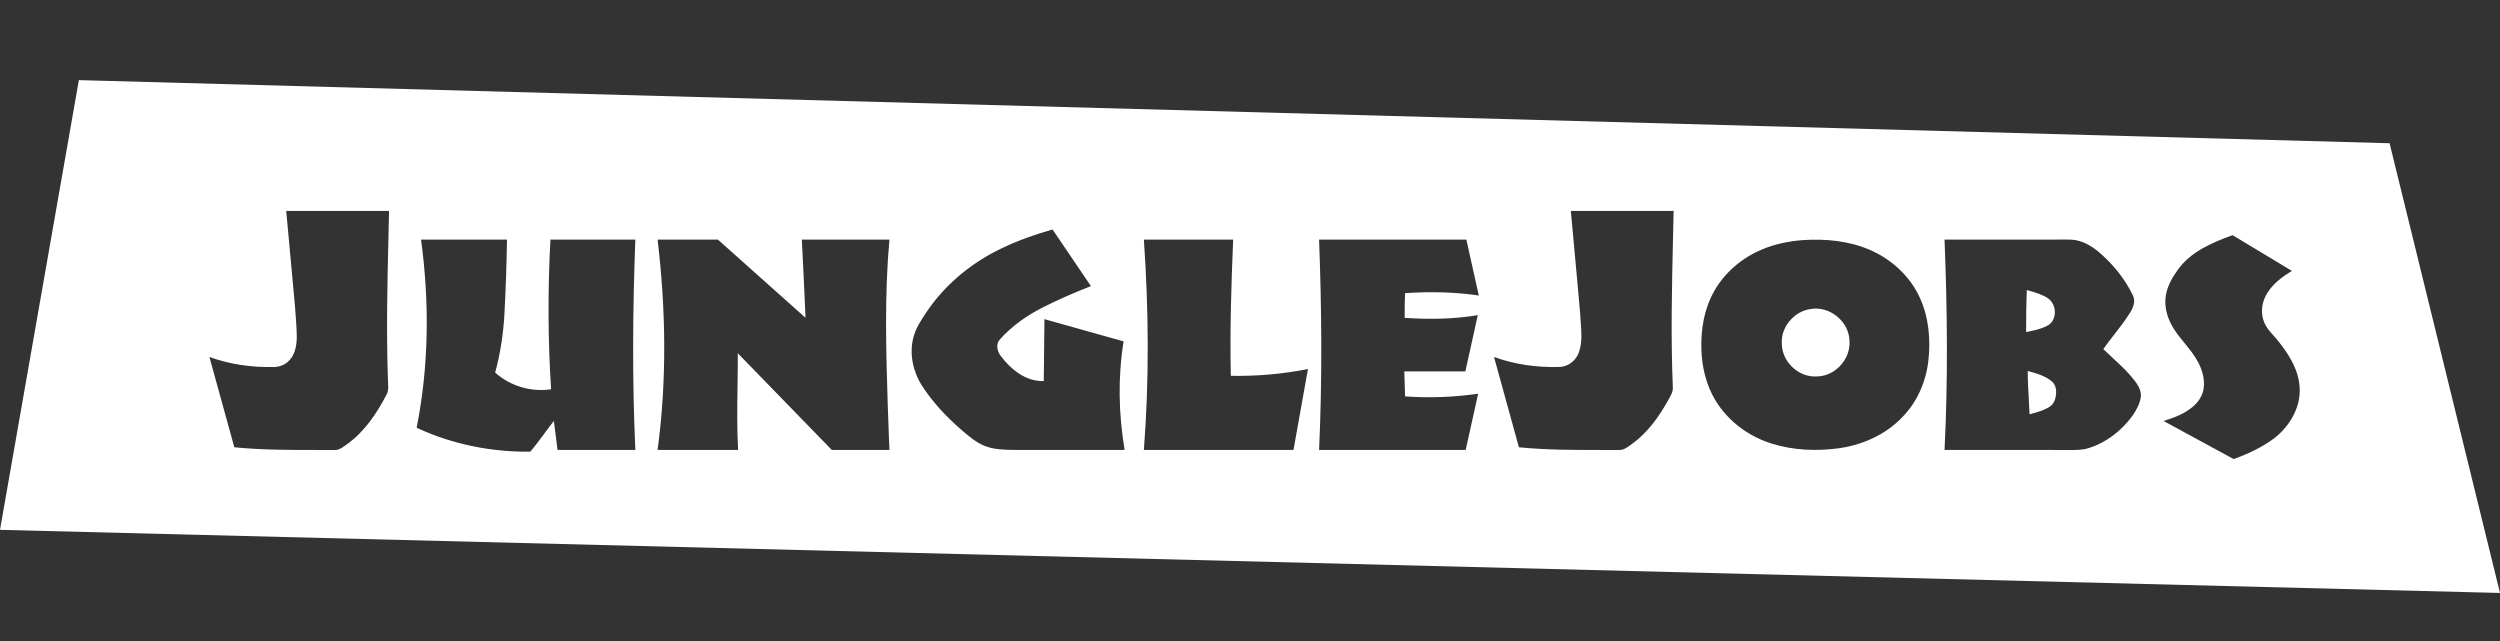 <svg width="156" height="40" viewBox="0 0 156 40" fill="none" xmlns="http://www.w3.org/2000/svg">
<rect x="0" y="0" width="156" height="40" fill="#333333" stroke="none"/>
<path d="M111.184 21.404C111.151 20.642 111.603 19.912 112.253 19.535C112.473 19.408 112.715 19.321 112.969 19.286C114.162 19.064 115.397 20.067 115.406 21.284C115.459 21.99 115.095 22.671 114.538 23.085C114.204 23.333 113.801 23.485 113.377 23.488C112.241 23.573 111.178 22.567 111.186 21.431L111.184 21.404Z" fill="white"/>
<path d="M126.429 20.721L126.433 20.72C126.489 20.709 126.545 20.698 126.602 20.686C126.856 20.635 127.111 20.578 127.356 20.493C127.491 20.446 127.624 20.391 127.751 20.323C128.387 20.008 128.354 18.999 127.801 18.62C127.433 18.371 127 18.249 126.577 18.129L126.478 18.101L126.471 18.099C126.44 18.973 126.428 19.847 126.429 20.721Z" fill="white"/>
<path d="M126.594 24.857C126.562 24.288 126.53 23.719 126.532 23.149C126.532 23.149 126.532 23.149 126.532 23.149C126.549 23.154 126.567 23.159 126.584 23.164C127.089 23.304 127.615 23.451 128.025 23.792C128.253 23.977 128.326 24.285 128.297 24.568C128.28 24.873 128.172 25.204 127.904 25.376C127.904 25.376 127.904 25.376 127.904 25.376C127.78 25.456 127.649 25.521 127.514 25.578C127.282 25.674 127.037 25.742 126.795 25.81C126.745 25.824 126.694 25.838 126.644 25.852C126.632 25.52 126.613 25.189 126.594 24.857Z" fill="white"/>
<path fill-rule="evenodd" clip-rule="evenodd" d="M4.921 5L149.11 8.938L156 37L0 33.062L4.921 5ZM24.276 13.162H17.86C17.962 14.254 18.062 15.346 18.162 16.438L18.163 16.453L18.163 16.454C18.244 17.333 18.324 18.212 18.405 19.091C18.416 19.238 18.427 19.385 18.438 19.532C18.478 20.043 18.517 20.555 18.518 21.069C18.511 21.603 18.394 22.189 17.979 22.562C17.734 22.793 17.397 22.9 17.066 22.903C15.71 22.928 14.344 22.741 13.067 22.275C13.586 24.153 14.104 26.031 14.622 27.91C16.353 28.082 18.093 28.08 19.831 28.078C20.175 28.078 20.519 28.078 20.864 28.079C21.114 28.102 21.318 27.957 21.514 27.818C21.551 27.791 21.589 27.765 21.626 27.74C22.734 26.958 23.509 25.804 24.125 24.616C24.244 24.405 24.23 24.166 24.216 23.931C24.212 23.853 24.207 23.775 24.208 23.699C24.1 20.673 24.172 17.645 24.243 14.618L24.243 14.607C24.254 14.125 24.266 13.644 24.276 13.162ZM62.577 15.462C63.572 14.986 64.618 14.623 65.678 14.319L68.075 17.853C67.035 18.259 66.01 18.706 65.014 19.212C64.037 19.712 63.122 20.361 62.39 21.183C62.123 21.476 62.225 21.911 62.438 22.202C63.074 23.05 64.013 23.817 65.131 23.778C65.145 22.495 65.159 21.213 65.173 19.931L65.173 19.926L65.173 19.92L65.173 19.918L65.173 19.915L67.102 20.457C68.106 20.739 69.109 21.021 70.113 21.302C69.749 23.545 69.8 25.84 70.177 28.077H63.359L63.285 28.076C62.66 28.067 62.016 28.058 61.429 27.819C60.925 27.615 60.508 27.262 60.097 26.913L60.095 26.911C60.051 26.873 60.007 26.836 59.963 26.799C59.039 25.992 58.189 25.09 57.524 24.055C56.966 23.18 56.734 22.079 56.993 21.064C57.131 20.51 57.448 20.026 57.758 19.555L57.788 19.509C58.966 17.745 60.661 16.355 62.577 15.462ZM28.575 14.951H28.572C27.805 14.951 27.039 14.951 26.273 14.951C26.801 18.844 26.768 22.831 25.998 26.69C28.207 27.724 30.652 28.213 33.087 28.185C33.401 27.823 33.685 27.437 33.969 27.051C34.163 26.788 34.358 26.524 34.561 26.268C34.592 26.516 34.624 26.764 34.657 27.012L34.657 27.015L34.657 27.016L34.657 27.017C34.703 27.37 34.749 27.723 34.79 28.077H39.645C39.446 23.704 39.481 19.324 39.645 14.951H34.346C34.18 18.061 34.187 21.182 34.388 24.29C33.14 24.479 31.837 24.09 30.897 23.249C31.223 22.061 31.406 20.836 31.476 19.608C31.559 18.056 31.613 16.504 31.636 14.951C30.616 14.95 29.595 14.951 28.575 14.951ZM41.033 14.951C42.287 14.951 43.542 14.951 44.796 14.95C45.525 15.6 46.254 16.251 46.983 16.902C48.076 17.878 49.169 18.854 50.264 19.829C50.196 18.203 50.118 16.576 50.034 14.951L51.861 14.95C53.074 14.95 54.287 14.95 55.5 14.951C55.19 18.39 55.287 21.847 55.396 25.294C55.413 25.688 55.426 26.083 55.439 26.477C55.456 27.011 55.474 27.544 55.502 28.077H51.905C51.094 27.243 50.283 26.408 49.472 25.574L49.438 25.539C48.305 24.373 47.172 23.207 46.038 22.042C46.041 22.73 46.032 23.419 46.022 24.107C46.002 25.431 45.983 26.755 46.058 28.077H41.033C41.619 23.726 41.552 19.304 41.033 14.951ZM76.949 14.951H71.377C71.68 19.319 71.716 23.71 71.377 28.077H80.713C80.86 27.256 81.007 26.435 81.154 25.614L81.186 25.433L81.187 25.43L81.187 25.429L81.187 25.428C81.331 24.628 81.474 23.827 81.617 23.027C80.034 23.342 78.417 23.48 76.804 23.451C76.74 20.617 76.831 17.782 76.949 14.951ZM82.311 14.951C84.35 14.95 86.389 14.95 88.428 14.95L91.5 14.951C91.759 16.112 92.018 17.274 92.277 18.436L92.278 18.441C90.755 18.216 89.21 18.188 87.677 18.293C87.652 18.806 87.648 19.319 87.652 19.833C89.173 19.938 90.709 19.917 92.215 19.665L91.956 20.835C91.783 21.615 91.61 22.395 91.438 23.175C90.805 23.176 90.174 23.176 89.542 23.176H89.532C88.897 23.176 88.263 23.176 87.629 23.176C87.638 23.42 87.644 23.665 87.651 23.909C87.658 24.184 87.665 24.459 87.676 24.734C89.196 24.843 90.727 24.787 92.236 24.566C92.1 25.181 91.964 25.795 91.828 26.41L91.824 26.424L91.824 26.427L91.823 26.429L91.823 26.431C91.701 26.98 91.58 27.529 91.459 28.077H82.311C82.511 23.705 82.475 19.324 82.311 14.951ZM104.435 13.162H98.019C98.085 13.892 98.153 14.621 98.221 15.35L98.221 15.354L98.222 15.367C98.351 16.755 98.48 18.142 98.599 19.531C98.606 19.72 98.621 19.911 98.636 20.102C98.684 20.715 98.733 21.336 98.543 21.928C98.38 22.463 97.881 22.887 97.312 22.897C95.928 22.941 94.53 22.748 93.226 22.275L93.715 24.047C94.07 25.334 94.426 26.622 94.781 27.91C96.538 28.084 98.305 28.081 100.07 28.078C100.393 28.078 100.715 28.077 101.038 28.078C101.308 28.087 101.527 27.927 101.738 27.773L101.761 27.756C101.798 27.728 101.836 27.701 101.873 27.675C102.823 26.982 103.518 26.005 104.086 24.988C104.097 24.969 104.107 24.951 104.118 24.932L104.144 24.885L104.144 24.884C104.273 24.655 104.406 24.418 104.384 24.148C104.253 21.008 104.326 17.864 104.399 14.723C104.411 14.203 104.424 13.682 104.435 13.162ZM135.853 16.893C136.657 15.722 138.022 15.14 139.313 14.675C140.037 15.11 140.761 15.546 141.484 15.982L141.486 15.983L141.497 15.99L141.51 15.997C142.011 16.299 142.512 16.601 143.013 16.903C142.425 17.264 141.848 17.689 141.479 18.285C141.142 18.813 141.039 19.504 141.278 20.093C141.407 20.425 141.642 20.688 141.877 20.949C141.985 21.07 142.093 21.19 142.19 21.317C142.836 22.132 143.425 23.069 143.493 24.134C143.594 25.372 142.904 26.552 141.963 27.309C141.189 27.902 140.293 28.314 139.381 28.647C138.15 27.975 136.917 27.306 135.685 26.637L135.012 26.271C135.669 26.063 136.336 25.814 136.862 25.354C137.2 25.063 137.455 24.659 137.511 24.21C137.586 23.635 137.411 23.057 137.138 22.555C136.911 22.136 136.611 21.769 136.31 21.401C136.071 21.108 135.832 20.815 135.629 20.495C135.267 19.908 135.041 19.206 135.138 18.511C135.214 17.915 135.509 17.376 135.853 16.893ZM116.662 15.585C115.345 15.02 113.881 14.886 112.463 14.985C111.597 15.053 110.735 15.232 109.934 15.573C108.689 16.097 107.599 17.019 106.942 18.207C106.337 19.294 106.125 20.563 106.167 21.798C106.198 22.909 106.465 24.03 107.046 24.986C107.829 26.285 109.126 27.238 110.566 27.685C111.899 28.1 113.326 28.157 114.703 27.977C116.196 27.778 117.653 27.133 118.701 26.034C119.626 25.097 120.178 23.83 120.328 22.528C120.48 21.199 120.361 19.806 119.799 18.579C119.185 17.227 118.018 16.164 116.662 15.585ZM121.339 14.95L123.384 14.95C125.086 14.95 126.788 14.951 128.49 14.949C128.577 14.95 128.664 14.949 128.752 14.948C129.096 14.945 129.443 14.941 129.774 15.045C130.319 15.211 130.791 15.553 131.205 15.936C131.977 16.645 132.639 17.485 133.09 18.433C133.274 18.791 133.114 19.194 132.918 19.509C132.619 19.989 132.271 20.436 131.924 20.883C131.693 21.18 131.462 21.477 131.245 21.785C131.42 21.952 131.598 22.116 131.776 22.28C132.172 22.645 132.569 23.01 132.925 23.416C132.948 23.444 132.972 23.472 132.995 23.501L132.998 23.504C133.291 23.856 133.612 24.242 133.594 24.721C133.544 25.167 133.321 25.573 133.071 25.938C132.394 26.87 131.435 27.621 130.328 27.962C129.937 28.087 129.527 28.083 129.121 28.079C129.032 28.078 128.943 28.077 128.854 28.078C126.975 28.077 125.097 28.077 123.218 28.077L121.339 28.077C121.559 23.705 121.512 19.324 121.339 14.95Z" fill="white"/>
</svg>
